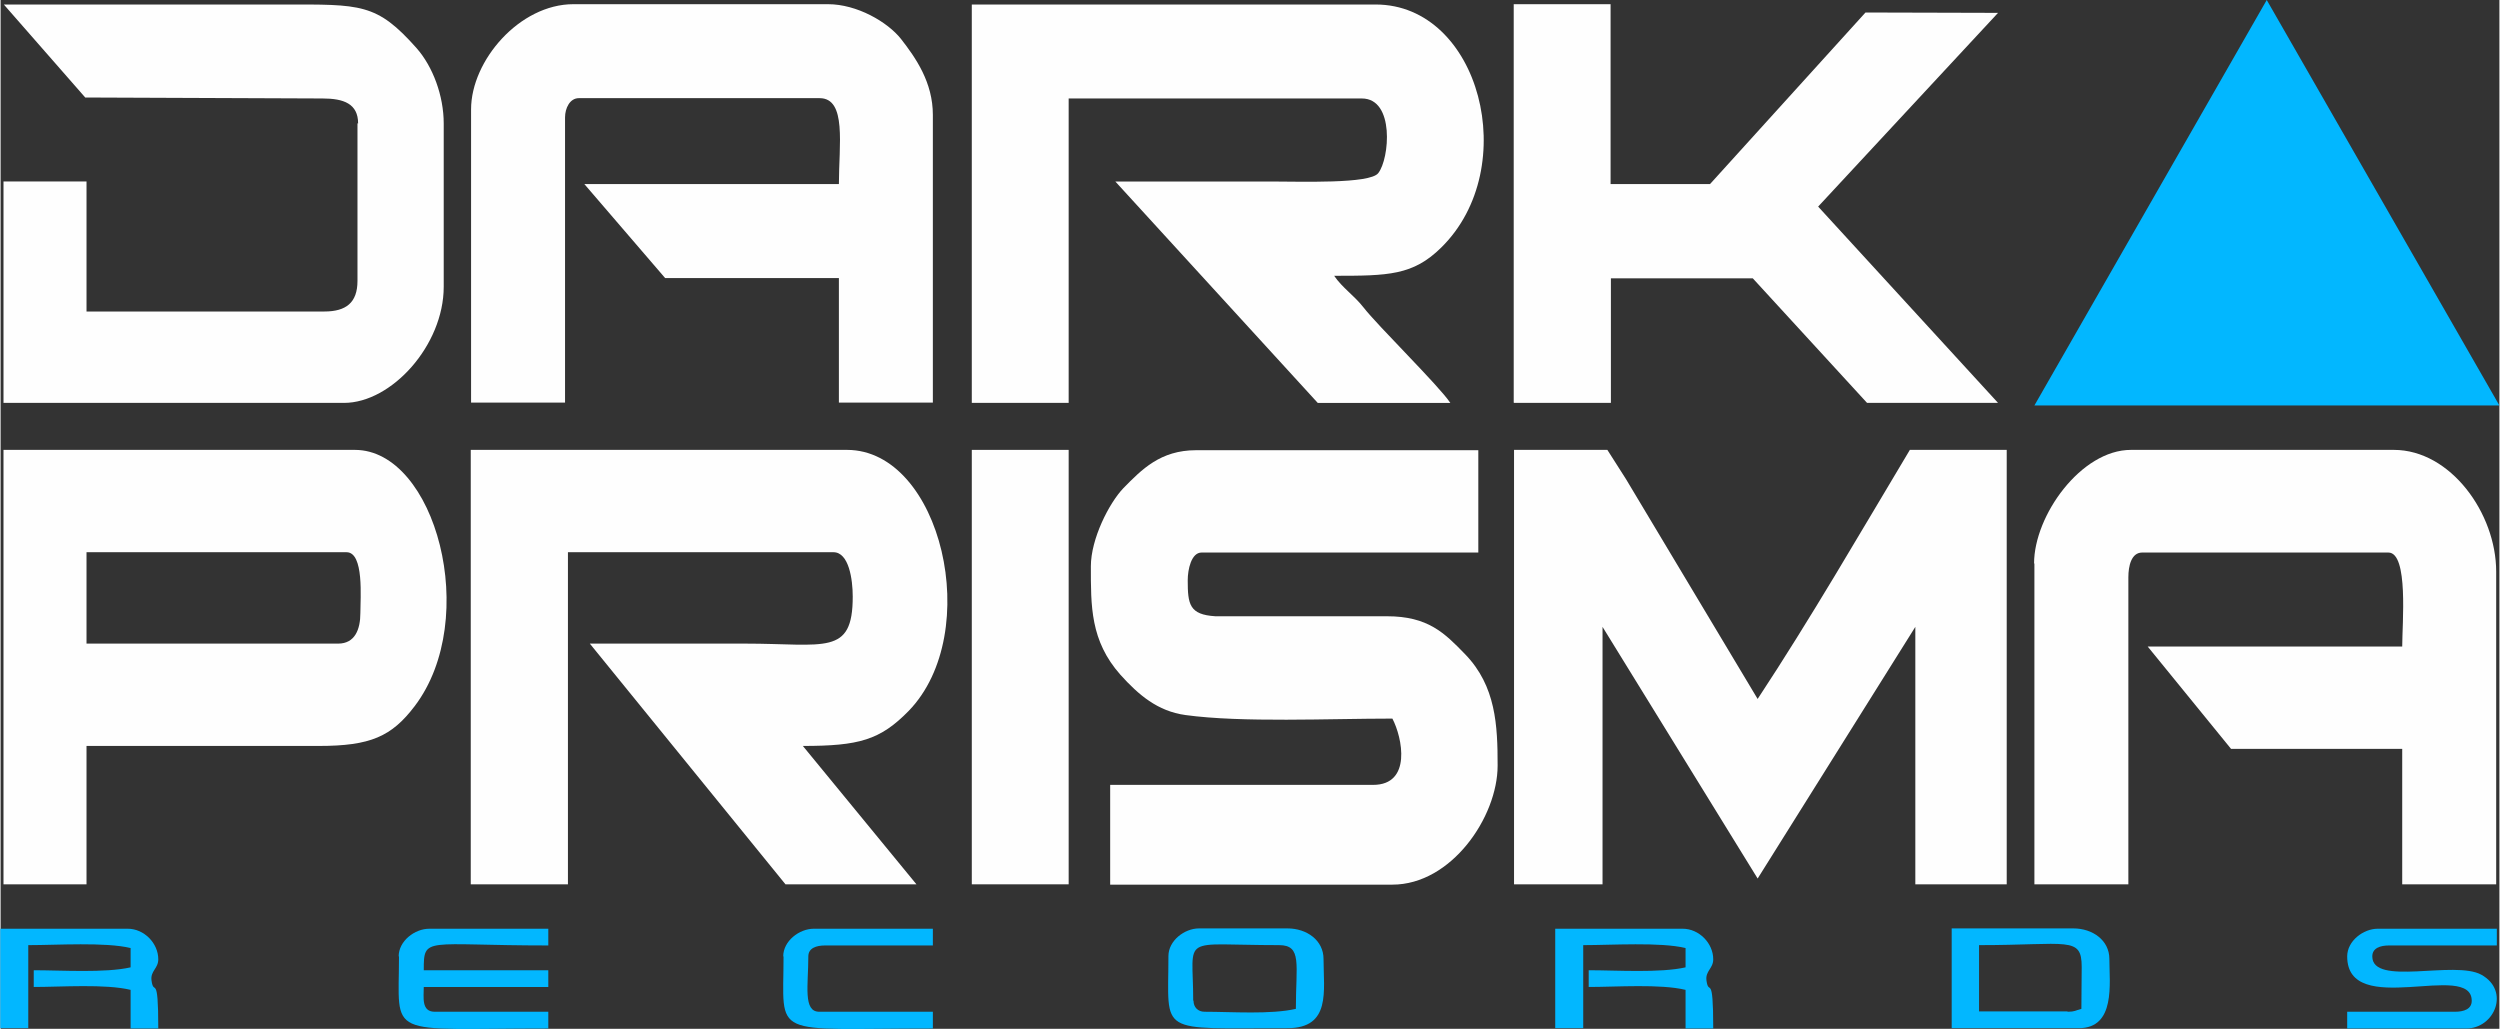 <svg xmlns="http://www.w3.org/2000/svg" xml:space="preserve" width="243px" height="100px" version="1.1" style="shape-rendering:geometricPrecision; text-rendering:geometricPrecision; image-rendering:optimizeQuality; fill-rule:evenodd; clip-rule:evenodd" viewBox="0 0 7765 3197" xmlns:xlink="http://www.w3.org/1999/xlink">
 <rect x="0" y="0" width="7765" height="3197" fill="#333333" stroke="none"/>
 <defs>
  <style type="text/css">
   <![CDATA[
    .fil0 {fill:#FEFEFE}
    .fil1 {fill:#02B7FF}
   ]]>
  </style>
 </defs>
 <g id="Ebene_x0020_1">
  <g id="_196015344">
   <path class="fil0" d="M4703 2748l275 0 0 -800 482 782 490 -782 0 800 284 0 0 -1350 -301 0c-155,259 -307,522 -473,774l-409 -683 -58 -91 -290 0 0 1350z"/>
   <path class="fil0" d="M1462 2748l301 0 0 -1032 825 0c48,0 60,84 60,138 0,185 -86,146 -335,146 -161,0 -321,0 -482,0l608 748 407 0 -353 -430c174,0 240,-18 329,-109 235,-243 101,-811 -192,-811l-1169 0 0 1350z"/>
   <path class="fil0" d="M3018 1252l301 0 0 -946 911 0c103,0 86,188 51,232 -26,34 -242,26 -335,26 -161,0 -321,0 -482,0l629 688c137,0 274,0 412,0 -35,-53 -226,-240 -270,-297 -30,-38 -65,-60 -91,-98 168,0 245,-1 333,-88 252,-248 120,-755 -204,-755l-1255 0 0 1238z"/>
   <path class="fil0" d="M6320 1751l0 997 292 0 0 -954c0,-35 9,-77 43,-77l765 0c63,0 43,221 43,292l-791 0 259 318 532 0 0 421 292 0 0 -972c0,-181 -142,-378 -318,-378l-817 0c-155,0 -301,204 -301,353z"/>
   <path class="fil0" d="M3388 1759c0,124 -2,232 92,338 56,62 115,113 202,125 176,24 446,11 643,11 31,59 61,206 -60,206l-817 0 0 310 877 0c183,0 327,-210 327,-370 0,-124 -5,-247 -101,-346 -64,-66 -115,-118 -243,-118l-533 0c-81,-5 -86,-37 -86,-112 0,-33 11,-86 43,-86l860 0 0 -318 -877 0c-111,0 -169,60 -226,118 -44,46 -101,157 -101,243z"/>
   <path class="fil0" d="M1462 340l0 911 292 0 0 -886c0,-29 15,-60 43,-60l748 0c85,0 60,146 60,267l-791 0 251 292 540 0 0 387 292 0 0 -894c0,-101 -53,-177 -99,-236 -42,-53 -137,-108 -227,-108l-791 0c-167,0 -318,175 -318,327z"/>
   <path class="fil0" d="M1049 2000l-782 0 0 -284 808 0c55,0 43,143 43,189 0,51 -17,95 -69,95zm-1040 748l258 0 0 -430 722 0c160,0 226,-29 298,-124 206,-272 64,-796 -186,-796l-1092 0 0 1350z"/>
   <path class="fil0" d="M1109 383l0 490c0,68 -36,95 -103,95l-739 0 0 -404 -258 0 0 688 1058 0c148,0 310,-179 310,-361l0 -507c0,-87 -34,-177 -84,-234 -125,-141 -173,-136 -415,-136 -289,0 -579,0 -868,0l253 289 737 3c66,0 111,16 111,78z"/>
   <path class="fil0" d="M4703 1252l301 0 0 -387 441 0 355 387 407 0 -559 -610 559 -602c-121,0 -241,-1 -362,-1l-50 0 -483 533 -17 0 -292 0 0 -559 -301 0 0 1238z"/>
   <polygon class="fil1" points="6320,1260 7765,1260 7042,0 "/>
   <polygon class="fil0" points="3018,2748 3319,2748 3319,1398 3018,1398 "/>
   <path class="fil1" d="M6423 3143l-275 0 0 -206c277,0 319,-29 319,68 0,43 -1,86 -1,130 -19,5 -20,9 -43,9zm-361 52l396 0c115,0 95,-139 95,-215 0,-58 -52,-95 -112,-95l-378 0 0 310z"/>
   <path class="fil1" d="M4832 3195l86 0 0 -258c88,0 239,-10 318,9l0 60c-79,18 -215,9 -301,9l0 52c86,0 222,-10 301,9l0 120 86 0c0,-178 -14,-98 -21,-149 -4,-30 21,-37 21,-66 0,-50 -44,-95 -95,-95l-396 0 0 310z"/>
   <path class="fil1" d="M0 3195l86 0 0 -258c88,0 239,-10 318,9l0 60c-79,18 -215,9 -301,9l0 52c86,0 222,-10 301,9l0 120 86 0c0,-178 -14,-98 -21,-149 -4,-30 21,-37 21,-66 0,-50 -44,-95 -95,-95l-396 0 0 310z"/>
   <path class="fil1" d="M1238 2972c0,258 -47,224 464,224l0 -52 -353 0c-42,0 -34,-45 -34,-77l387 0 0 -52 -387 0c0,-107 3,-77 387,-77l0 -52 -370 0c-45,0 -95,38 -95,86z"/>
   <path class="fil1" d="M7292 2972c0,196 387,12 387,138 0,26 -25,34 -52,34l-335 0 0 52 370 0c88,0 137,-117 47,-167 -83,-46 -339,37 -339,-57 0,-26 25,-34 52,-34l335 0 0 -52 -370 0c-45,0 -95,38 -95,86z"/>
   <path class="fil1" d="M3706 3109c0,-208 -46,-172 267,-172 72,0 52,60 52,198 -78,18 -200,9 -284,9 -20,0 -34,-14 -34,-34zm-77 -138c0,248 -38,224 370,224 136,0 112,-116 112,-215 0,-58 -52,-95 -112,-95l-275 0c-45,0 -95,38 -95,86z"/>
   <path class="fil1" d="M2433 2972c0,258 -47,224 464,224l0 -52 -353 0c-51,0 -34,-82 -34,-172 0,-26 25,-34 52,-34l335 0 0 -52 -370 0c-45,0 -95,38 -95,86z"/>
  </g>
 </g>
</svg>